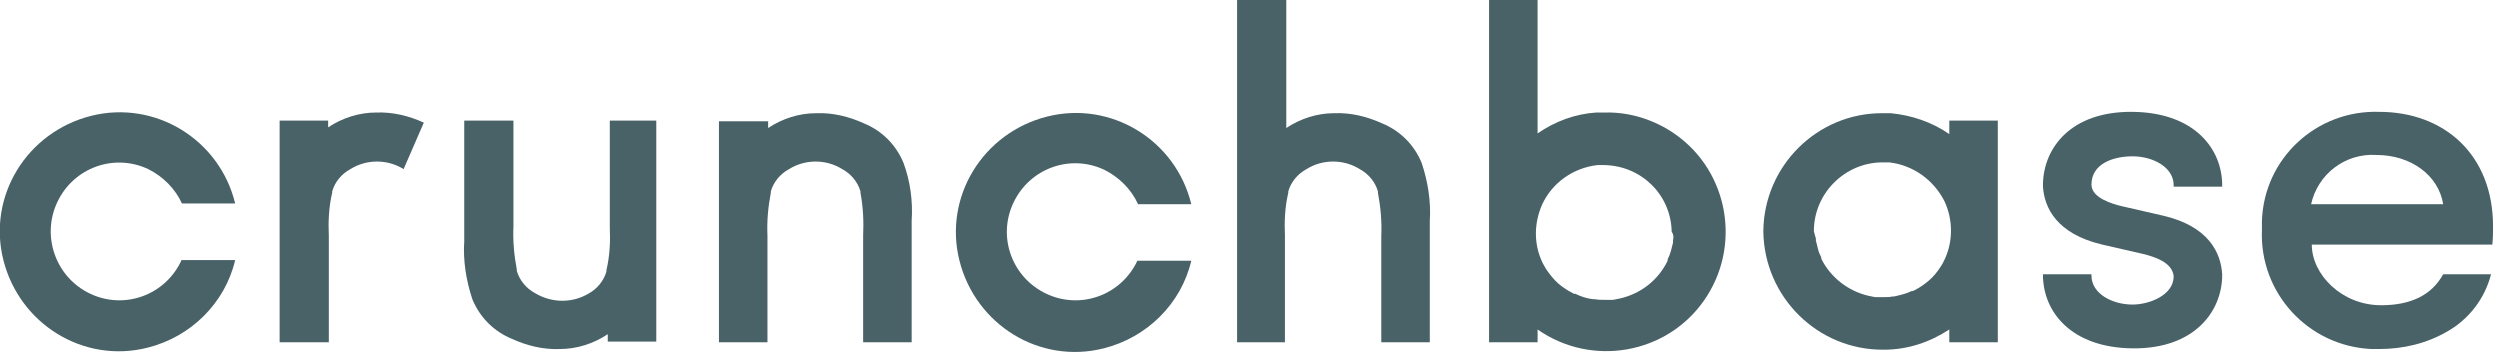 <svg width="216" height="31" viewBox="0 0 216 31" fill="none" xmlns="http://www.w3.org/2000/svg">
<path d="M15.661 22.529C14.264 25.498 10.771 26.779 7.802 25.382C4.833 23.985 3.552 20.434 4.95 17.465C6.347 14.496 9.84 13.215 12.809 14.612C14.089 15.252 15.137 16.3 15.72 17.581H20.319C18.98 12.05 13.391 8.616 7.86 10.013C2.33 11.41 -1.105 16.941 0.292 22.471C1.689 28.002 7.22 31.436 12.751 30.039C16.476 29.108 19.445 26.197 20.319 22.471H15.661V22.529Z" fill="#486268"/>
<path d="M36.618 10.595C35.338 10.013 33.94 9.664 32.485 9.722C31.03 9.722 29.574 10.188 28.352 11.003V10.421H24.16V29.574H28.41V20.376C28.352 19.153 28.41 17.872 28.701 16.65V16.533C28.934 15.718 29.516 15.02 30.273 14.612C31.67 13.739 33.475 13.739 34.872 14.612L36.618 10.595Z" fill="#486268"/>
<path d="M52.686 10.421V19.619C52.744 20.841 52.686 22.122 52.395 23.345V23.461C52.162 24.276 51.58 24.975 50.823 25.382C49.426 26.197 47.679 26.197 46.224 25.324C45.467 24.917 44.885 24.218 44.652 23.403V23.287C44.419 22.064 44.303 20.783 44.361 19.561V10.421H40.111V20.841C39.995 22.53 40.286 24.276 40.81 25.848C41.45 27.42 42.673 28.642 44.245 29.283C45.526 29.865 46.923 30.214 48.378 30.156C49.834 30.156 51.289 29.69 52.511 28.875V29.516H56.703V10.421H52.686Z" fill="#486268"/>
<path d="M66.309 29.574V20.376C66.251 19.095 66.367 17.873 66.6 16.65V16.534C66.833 15.719 67.415 15.02 68.172 14.613C69.569 13.739 71.374 13.739 72.771 14.613C73.528 15.02 74.11 15.719 74.343 16.534V16.65C74.575 17.873 74.634 19.154 74.575 20.376V29.574H78.767V19.095C78.883 17.407 78.65 15.661 78.068 14.089C77.428 12.517 76.205 11.294 74.634 10.654C73.353 10.072 71.956 9.723 70.5 9.781C69.045 9.781 67.59 10.246 66.367 11.062V10.479H62.117V29.574H66.309Z" fill="#486268"/>
<path d="M98.269 22.53C96.871 25.499 93.379 26.779 90.41 25.382C87.441 23.985 86.16 20.492 87.557 17.523C88.954 14.554 92.447 13.274 95.416 14.671C96.697 15.311 97.745 16.359 98.327 17.64H102.926C101.587 12.109 95.998 8.674 90.468 10.072C84.937 11.469 81.502 16.999 82.9 22.53C84.297 28.06 89.827 31.495 95.358 30.098C99.084 29.166 102.053 26.256 102.926 22.53H98.269Z" fill="#486268"/>
<path d="M111.018 29.574V20.375C110.96 19.153 111.018 17.872 111.309 16.65V16.533C111.542 15.718 112.124 15.02 112.881 14.612C114.278 13.739 116.083 13.739 117.48 14.612C118.237 15.02 118.819 15.718 119.052 16.533V16.65C119.285 17.872 119.401 19.153 119.343 20.375V29.574H123.534V19.095C123.651 17.407 123.36 15.66 122.836 14.088C122.196 12.516 120.973 11.294 119.401 10.653C118.12 10.071 116.723 9.722 115.268 9.78C113.812 9.78 112.357 10.246 111.135 11.061V0H106.885V29.574H111.018Z" fill="#486268"/>
<path d="M138.669 9.722H137.913C136.108 9.838 134.361 10.479 132.848 11.527V0H128.656V29.574H132.848V28.468C137.505 31.728 143.967 30.622 147.227 25.964C150.487 21.307 149.381 14.845 144.724 11.585C142.977 10.362 140.823 9.664 138.669 9.722ZM144.549 20.783V20.958L144.375 21.656C144.316 21.889 144.2 22.18 144.083 22.413V22.529C143.268 24.218 141.755 25.382 139.95 25.79L139.368 25.906H138.611C138.32 25.906 138.087 25.906 137.796 25.848H137.621C137.098 25.79 136.574 25.615 136.108 25.382H135.991C135.526 25.149 135.06 24.858 134.652 24.509C134.245 24.16 133.896 23.694 133.605 23.286C133.488 23.053 133.314 22.821 133.197 22.529C132.498 20.958 132.557 19.211 133.255 17.639C134.129 15.777 135.933 14.496 138.029 14.263H138.611C141.813 14.321 144.375 16.824 144.433 20.026C144.607 20.259 144.607 20.492 144.549 20.783Z" fill="#486268"/>
<path d="M152.352 19.968C152.41 25.673 157.067 30.272 162.772 30.214C164.81 30.214 166.731 29.574 168.419 28.468V29.574H172.611V10.421H168.419V11.585C166.905 10.537 165.159 9.955 163.354 9.78H162.598C157.009 9.78 152.41 14.321 152.352 19.968ZM156.718 19.968C156.718 16.708 159.396 14.03 162.656 14.03H163.238C165.275 14.263 167.08 15.544 168.012 17.407C168.71 18.92 168.768 20.725 168.07 22.297C167.953 22.529 167.837 22.821 167.662 23.053C167.371 23.519 167.022 23.927 166.614 24.276C166.207 24.625 165.741 24.916 165.275 25.149H165.159C164.693 25.382 164.169 25.498 163.645 25.615H163.529C163.238 25.673 163.005 25.673 162.714 25.673H162.015L161.433 25.557C159.687 25.149 158.173 23.985 157.358 22.355V22.238C157.242 22.006 157.125 21.773 157.067 21.482L156.892 20.783V20.608C156.834 20.434 156.776 20.201 156.718 19.968Z" fill="#486268"/>
<path d="M191.997 16.126V16.009C191.997 12.866 189.61 9.722 184.254 9.664C178.899 9.606 176.57 12.807 176.512 15.893V16.126C176.628 17.93 177.676 20.201 181.635 21.132L185.186 21.947C186.117 22.18 187.689 22.646 187.806 23.869C187.806 25.499 185.71 26.314 184.254 26.314C182.508 26.314 180.703 25.382 180.703 23.81V23.694H176.512V23.752C176.512 26.896 178.899 30.039 184.254 30.098C189.61 30.156 191.997 26.896 191.997 23.752V23.694C191.881 21.889 190.891 19.561 186.874 18.629L183.323 17.814C182.566 17.639 180.703 17.116 180.703 15.951C180.703 14.146 182.566 13.506 184.254 13.506C186.001 13.506 187.806 14.438 187.806 16.009V16.126H191.997Z" fill="#486268"/>
<path d="M215.399 19.561C215.399 13.332 211.149 9.664 205.561 9.664C200.146 9.49 195.606 13.681 195.431 19.095V19.852C195.198 25.325 199.448 29.924 204.92 30.156H205.561C207.598 30.156 209.636 29.691 211.44 28.643C213.303 27.595 214.7 25.79 215.224 23.694H211.091C210.101 25.499 208.297 26.372 205.735 26.372C202.3 26.372 199.739 23.694 199.739 21.133H215.341C215.399 20.493 215.399 20.085 215.399 19.561ZM199.681 17.64C200.263 15.02 202.65 13.216 205.328 13.39C208.297 13.39 210.684 15.137 211.091 17.64H199.681Z" fill="#486268"/>
</svg>
